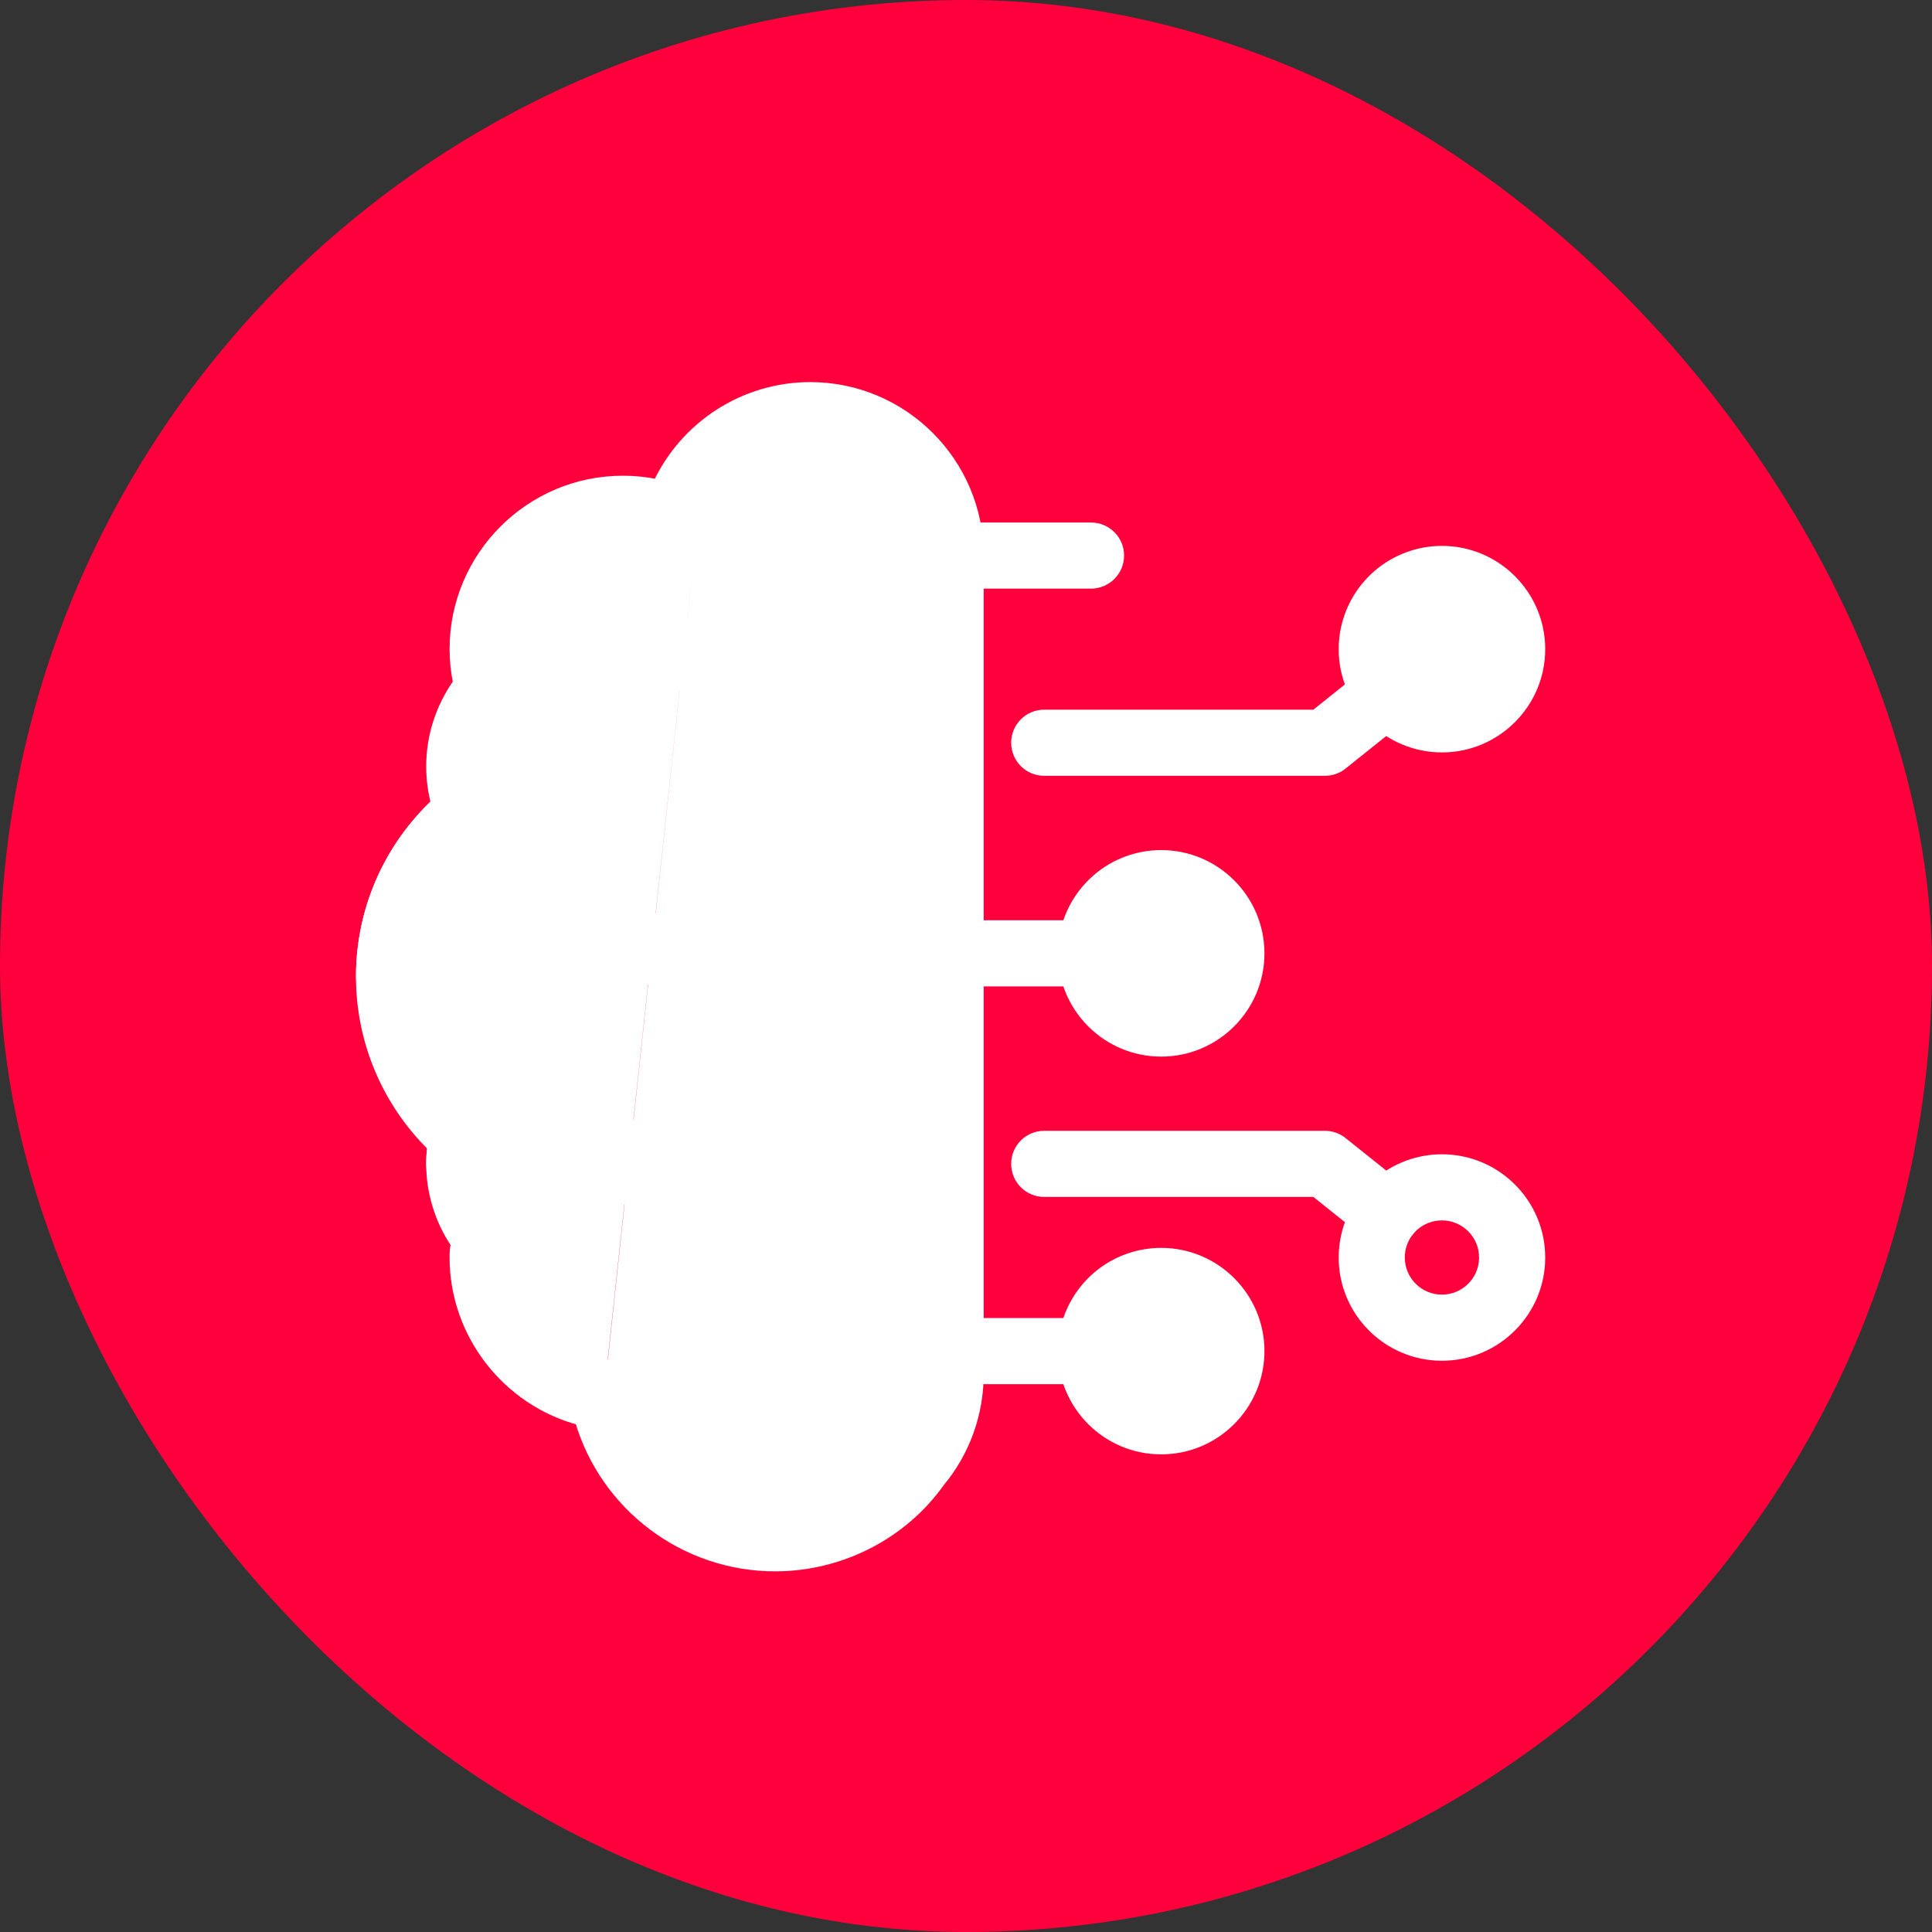<?xml version="1.0" encoding="UTF-8"?> <svg xmlns="http://www.w3.org/2000/svg" width="40" height="40" viewBox="0 0 40 40" fill="none"><rect x="0" y="0" width="40" height="40" fill="#333333" stroke="none"/><rect width="40" height="40" rx="20" fill="#FF003C"></rect><path d="M22.003 27.973C22.003 29.097 22.917 30.011 24.041 30.011C25.165 30.011 26.079 29.097 26.079 27.973C26.079 26.849 25.165 25.936 24.041 25.936C23.552 25.936 23.078 26.112 22.708 26.432C22.261 26.819 22.003 27.381 22.003 27.973Z" fill="white" stroke="white" stroke-width="0.2"></path><path d="M10.055 23.645C10.097 23.469 10.036 23.283 9.898 23.164C9.035 22.427 8.54 21.355 8.54 20.224C8.54 19.041 9.074 17.937 10.006 17.195C10.176 17.059 10.235 16.827 10.149 16.625C10.045 16.382 9.993 16.125 9.993 15.863C9.993 15.273 10.257 14.847 10.48 14.592C10.59 14.467 10.628 14.293 10.58 14.134M10.055 23.645L12.566 28.33M10.055 23.645C10.014 23.817 9.994 23.961 9.994 24.1C9.994 24.691 10.259 25.118 10.482 25.371C10.592 25.497 10.63 25.67 10.582 25.83C10.553 25.924 10.519 26.002 10.477 26.068M10.055 23.645L10.477 26.068M10.58 14.134L10.676 14.106C10.611 13.883 10.577 13.66 10.577 13.441C10.577 12.161 11.619 11.119 12.899 11.119C13.192 11.119 13.479 11.174 13.755 11.284C13.91 11.346 14.084 11.339 14.233 11.264C14.381 11.189 14.493 11.055 14.536 10.893L14.439 10.868M10.58 14.134C10.512 13.903 10.477 13.67 10.477 13.441C10.477 12.105 11.564 11.019 12.899 11.019C13.205 11.019 13.505 11.077 13.793 11.191C13.92 11.242 14.065 11.237 14.188 11.174C14.311 11.112 14.404 11.001 14.439 10.868M10.58 14.134L10.676 14.106C10.734 14.298 10.688 14.507 10.556 14.658L10.556 14.658C10.342 14.901 10.092 15.305 10.092 15.863C10.092 16.112 10.142 16.355 10.241 16.586L10.241 16.586C10.344 16.829 10.273 17.109 10.069 17.273L10.068 17.274C9.16 17.996 8.64 19.072 8.64 20.224C8.64 21.326 9.122 22.369 9.963 23.088L9.963 23.089C10.129 23.232 10.203 23.455 10.152 23.669L10.152 23.669C10.112 23.835 10.094 23.971 10.094 24.1C10.094 24.659 10.345 25.063 10.557 25.305L10.558 25.305C10.69 25.457 10.736 25.666 10.678 25.859L10.678 25.86L10.678 25.86C10.65 25.948 10.618 26.026 10.578 26.095C10.606 27.215 11.452 28.169 12.566 28.33M14.439 10.868C14.726 9.814 15.686 9.08 16.775 9.08C18.11 9.08 19.197 10.167 19.197 11.502V28.458C19.197 29.022 18.998 29.572 18.615 30.035C18.024 30.868 17.064 31.364 16.048 31.364C14.544 31.364 13.244 30.292 12.958 28.817C12.918 28.613 12.756 28.458 12.551 28.429M14.439 10.868L14.536 10.894C14.81 9.884 15.731 9.18 16.775 9.18C18.055 9.18 19.097 10.222 19.097 11.502V28.458C19.097 28.998 18.907 29.526 18.538 29.972L18.538 29.972L18.533 29.978C17.961 30.784 17.031 31.264 16.048 31.264C14.591 31.264 13.333 30.226 13.056 28.798L13.056 28.797C13.008 28.553 12.813 28.365 12.566 28.33M12.551 28.429L12.566 28.33M12.551 28.429C11.379 28.26 10.492 27.249 10.477 26.068M12.551 28.429L10.477 26.068M9.408 26.035C9.408 27.622 10.498 29.006 12.002 29.407C12.524 31.182 14.166 32.433 16.048 32.433C17.408 32.433 18.692 31.77 19.461 30.686C19.981 30.061 20.266 29.27 20.266 28.458V11.502C20.266 9.577 18.7 8.011 16.775 8.011C15.407 8.011 14.181 8.814 13.615 10.024C13.38 9.974 13.14 9.949 12.899 9.949C10.974 9.949 9.408 11.515 9.408 13.44C9.408 13.671 9.432 13.904 9.48 14.135C9.12 14.643 8.924 15.246 8.924 15.862C8.924 16.123 8.957 16.38 9.023 16.63C8.032 17.564 7.47 18.851 7.47 20.222C7.47 21.551 8.004 22.815 8.948 23.742C8.932 23.864 8.924 23.982 8.924 24.098C8.924 24.687 9.103 25.263 9.434 25.757C9.408 25.861 9.408 25.961 9.408 26.032L9.408 26.035Z" fill="white" stroke="white" stroke-width="0.2"></path><path d="M11.83 15.862C11.83 16.185 12.091 16.447 12.414 16.447C12.737 16.447 12.999 16.185 12.999 15.862C12.999 14.849 13.823 14.024 14.836 14.024C15.159 14.024 15.421 13.763 15.421 13.44C15.421 13.117 15.159 12.856 14.836 12.856C13.178 12.856 11.83 14.204 11.83 15.862Z" fill="white" stroke="white" stroke-width="0.2"></path><path d="M13.113 24.166C13.486 24.527 13.691 25.006 13.691 25.513C13.691 26.021 13.486 26.499 13.113 26.86C12.92 27.047 12.916 27.353 13.101 27.546L13.113 24.166ZM13.113 24.166L13.113 24.166L13.113 24.166ZM13.113 24.166C12.92 23.979 12.915 23.673 13.101 23.48L13.113 24.166ZM13.029 27.615C12.806 27.383 12.811 27.013 13.043 26.788L13.043 26.788C13.397 26.445 13.591 25.993 13.591 25.513C13.591 25.033 13.397 24.58 13.043 24.237L13.043 24.237C12.811 24.012 12.805 23.644 13.03 23.411L13.029 27.615ZM13.029 27.615C13.143 27.734 13.297 27.793 13.449 27.793C13.595 27.793 13.743 27.738 13.857 27.628C14.439 27.064 14.761 26.313 14.761 25.512C14.761 24.711 14.44 23.96 13.857 23.396L13.857 23.396L13.856 23.396C13.623 23.172 13.254 23.178 13.03 23.411L13.029 27.615Z" fill="white" stroke="white" stroke-width="0.2"></path><path d="M13.719 11.267L13.719 11.267C13.809 11.31 13.915 11.366 14.007 11.42C14.102 11.475 14.175 11.523 14.204 11.549C14.315 11.649 14.456 11.699 14.595 11.699C14.754 11.699 14.914 11.634 15.03 11.506L15.03 11.506C15.246 11.266 15.227 10.896 14.987 10.68L14.921 10.754L14.988 10.68C14.87 10.573 14.698 10.467 14.55 10.383C14.401 10.299 14.269 10.234 14.226 10.213L14.226 10.213L14.226 10.213C13.934 10.074 13.587 10.196 13.446 10.486L13.446 10.486L13.446 10.487C13.306 10.778 13.429 11.126 13.719 11.267Z" fill="white" stroke="white" stroke-width="0.2"></path><path d="M12.314 19.738C12.314 20.061 12.575 20.322 12.899 20.322C14.556 20.322 15.905 18.974 15.905 17.316C15.905 16.992 15.644 16.731 15.321 16.731C14.998 16.731 14.736 16.992 14.736 17.316C14.736 18.329 13.912 19.153 12.899 19.153C12.575 19.153 12.314 19.415 12.314 19.738Z" fill="white" stroke="white" stroke-width="0.2"></path><path d="M16.189 21.676C16.189 21.999 16.451 22.26 16.774 22.26C17.097 22.26 17.358 21.999 17.358 21.676C17.358 20.017 16.01 18.669 14.352 18.669C14.029 18.669 13.767 18.93 13.767 19.253C13.767 19.576 14.029 19.838 14.352 19.838C15.365 19.838 16.189 20.662 16.189 21.676Z" fill="white" stroke="white" stroke-width="0.2"></path><path d="M8.923 24.098C8.923 24.421 9.185 24.682 9.508 24.682C9.831 24.682 10.092 24.421 10.092 24.098C10.092 23.084 10.916 22.26 11.93 22.26C12.253 22.26 12.514 21.998 12.514 21.675C12.514 21.352 12.253 21.091 11.93 21.091C10.271 21.091 8.923 22.439 8.923 24.098Z" fill="white" stroke="white" stroke-width="0.2"></path><path d="M7.47 20.222C7.47 20.545 7.732 20.807 8.055 20.807C8.378 20.807 8.639 20.545 8.639 20.222C8.639 18.141 10.333 16.447 12.415 16.447C12.738 16.447 12.999 16.185 12.999 15.862C12.999 15.539 12.738 15.278 12.415 15.278C9.688 15.278 7.47 17.496 7.47 20.222Z" fill="white" stroke="white" stroke-width="0.2"></path><path d="M15.568 27.277L15.568 27.277C15.662 27.503 15.879 27.64 16.11 27.64C16.184 27.64 16.259 27.625 16.33 27.598L16.33 27.598L16.332 27.597C16.631 27.474 16.773 27.133 16.651 26.834L16.651 26.834C16.259 25.878 15.333 25.26 14.293 25.26C13.97 25.26 13.709 25.521 13.709 25.844C13.709 26.167 13.97 26.429 14.293 26.429C14.858 26.429 15.357 26.762 15.568 27.277Z" fill="white" stroke="white" stroke-width="0.2"></path><path d="M19.682 12.087H22.588C22.911 12.087 23.173 11.825 23.173 11.502C23.173 11.179 22.911 10.918 22.588 10.918H19.682C19.359 10.918 19.097 11.179 19.097 11.502C19.097 11.825 19.359 12.087 19.682 12.087Z" fill="white" stroke="white" stroke-width="0.2"></path><path d="M22.003 19.738C22.003 20.862 22.917 21.776 24.041 21.776C25.165 21.776 26.079 20.862 26.079 19.738C26.079 18.614 25.165 17.7 24.041 17.7C23.552 17.7 23.078 17.876 22.708 18.197C22.261 18.583 22.003 19.145 22.003 19.738Z" fill="white" stroke="white" stroke-width="0.2"></path><path d="M19.682 20.322H22.588C22.911 20.322 23.173 20.061 23.173 19.738C23.173 19.415 22.911 19.153 22.588 19.153H19.682C19.359 19.153 19.097 19.415 19.097 19.738C19.097 20.061 19.359 20.322 19.682 20.322Z" fill="white" stroke="white" stroke-width="0.2"></path><path d="M19.682 28.558H22.588C22.911 28.558 23.173 28.296 23.173 27.973C23.173 27.65 22.911 27.389 22.588 27.389H19.682C19.359 27.389 19.097 27.65 19.097 27.973C19.097 28.296 19.359 28.558 19.682 28.558Z" fill="white" stroke="white" stroke-width="0.2"></path><path d="M27.816 26.036C27.816 27.16 28.73 28.073 29.854 28.073C30.978 28.073 31.892 27.16 31.892 26.036C31.892 24.911 30.978 23.998 29.854 23.998C29.364 23.998 28.891 24.174 28.521 24.494C28.073 24.881 27.816 25.443 27.816 26.036ZM28.985 26.036C28.985 25.782 29.093 25.543 29.285 25.378C29.443 25.241 29.645 25.167 29.854 25.167C30.333 25.167 30.723 25.556 30.723 26.036C30.723 26.515 30.333 26.904 29.854 26.904C29.375 26.904 28.985 26.515 28.985 26.036Z" fill="white" stroke="white" stroke-width="0.2"></path><path d="M27.816 13.44C27.816 14.564 28.73 15.478 29.854 15.478C30.978 15.478 31.892 14.564 31.892 13.44C31.892 12.316 30.978 11.402 29.854 11.402C29.364 11.402 28.891 11.579 28.521 11.899C28.073 12.286 27.816 12.848 27.816 13.44Z" fill="white" stroke="white" stroke-width="0.2"></path><path d="M28.36 13.886L28.36 13.886L27.227 14.793H21.619C21.296 14.793 21.035 15.055 21.035 15.378C21.035 15.701 21.296 15.962 21.619 15.962H27.433C27.565 15.962 27.694 15.917 27.797 15.834C27.797 15.834 27.797 15.833 27.797 15.833L29.091 14.799L29.091 14.799C29.343 14.597 29.383 14.229 29.182 13.978L29.182 13.977C28.98 13.726 28.613 13.684 28.36 13.886Z" fill="white" stroke="white" stroke-width="0.2"></path><path d="M29.085 24.671L29.085 24.671L27.797 23.641C27.797 23.641 27.797 23.641 27.797 23.641C27.694 23.558 27.565 23.512 27.433 23.512H21.619C21.296 23.512 21.035 23.774 21.035 24.097C21.035 24.42 21.296 24.681 21.619 24.681H27.227L28.354 25.583C28.354 25.583 28.354 25.583 28.354 25.583C28.462 25.671 28.592 25.712 28.719 25.712C28.892 25.712 29.061 25.637 29.176 25.492C29.377 25.24 29.337 24.873 29.085 24.671Z" fill="white" stroke="white" stroke-width="0.2"></path></svg> 